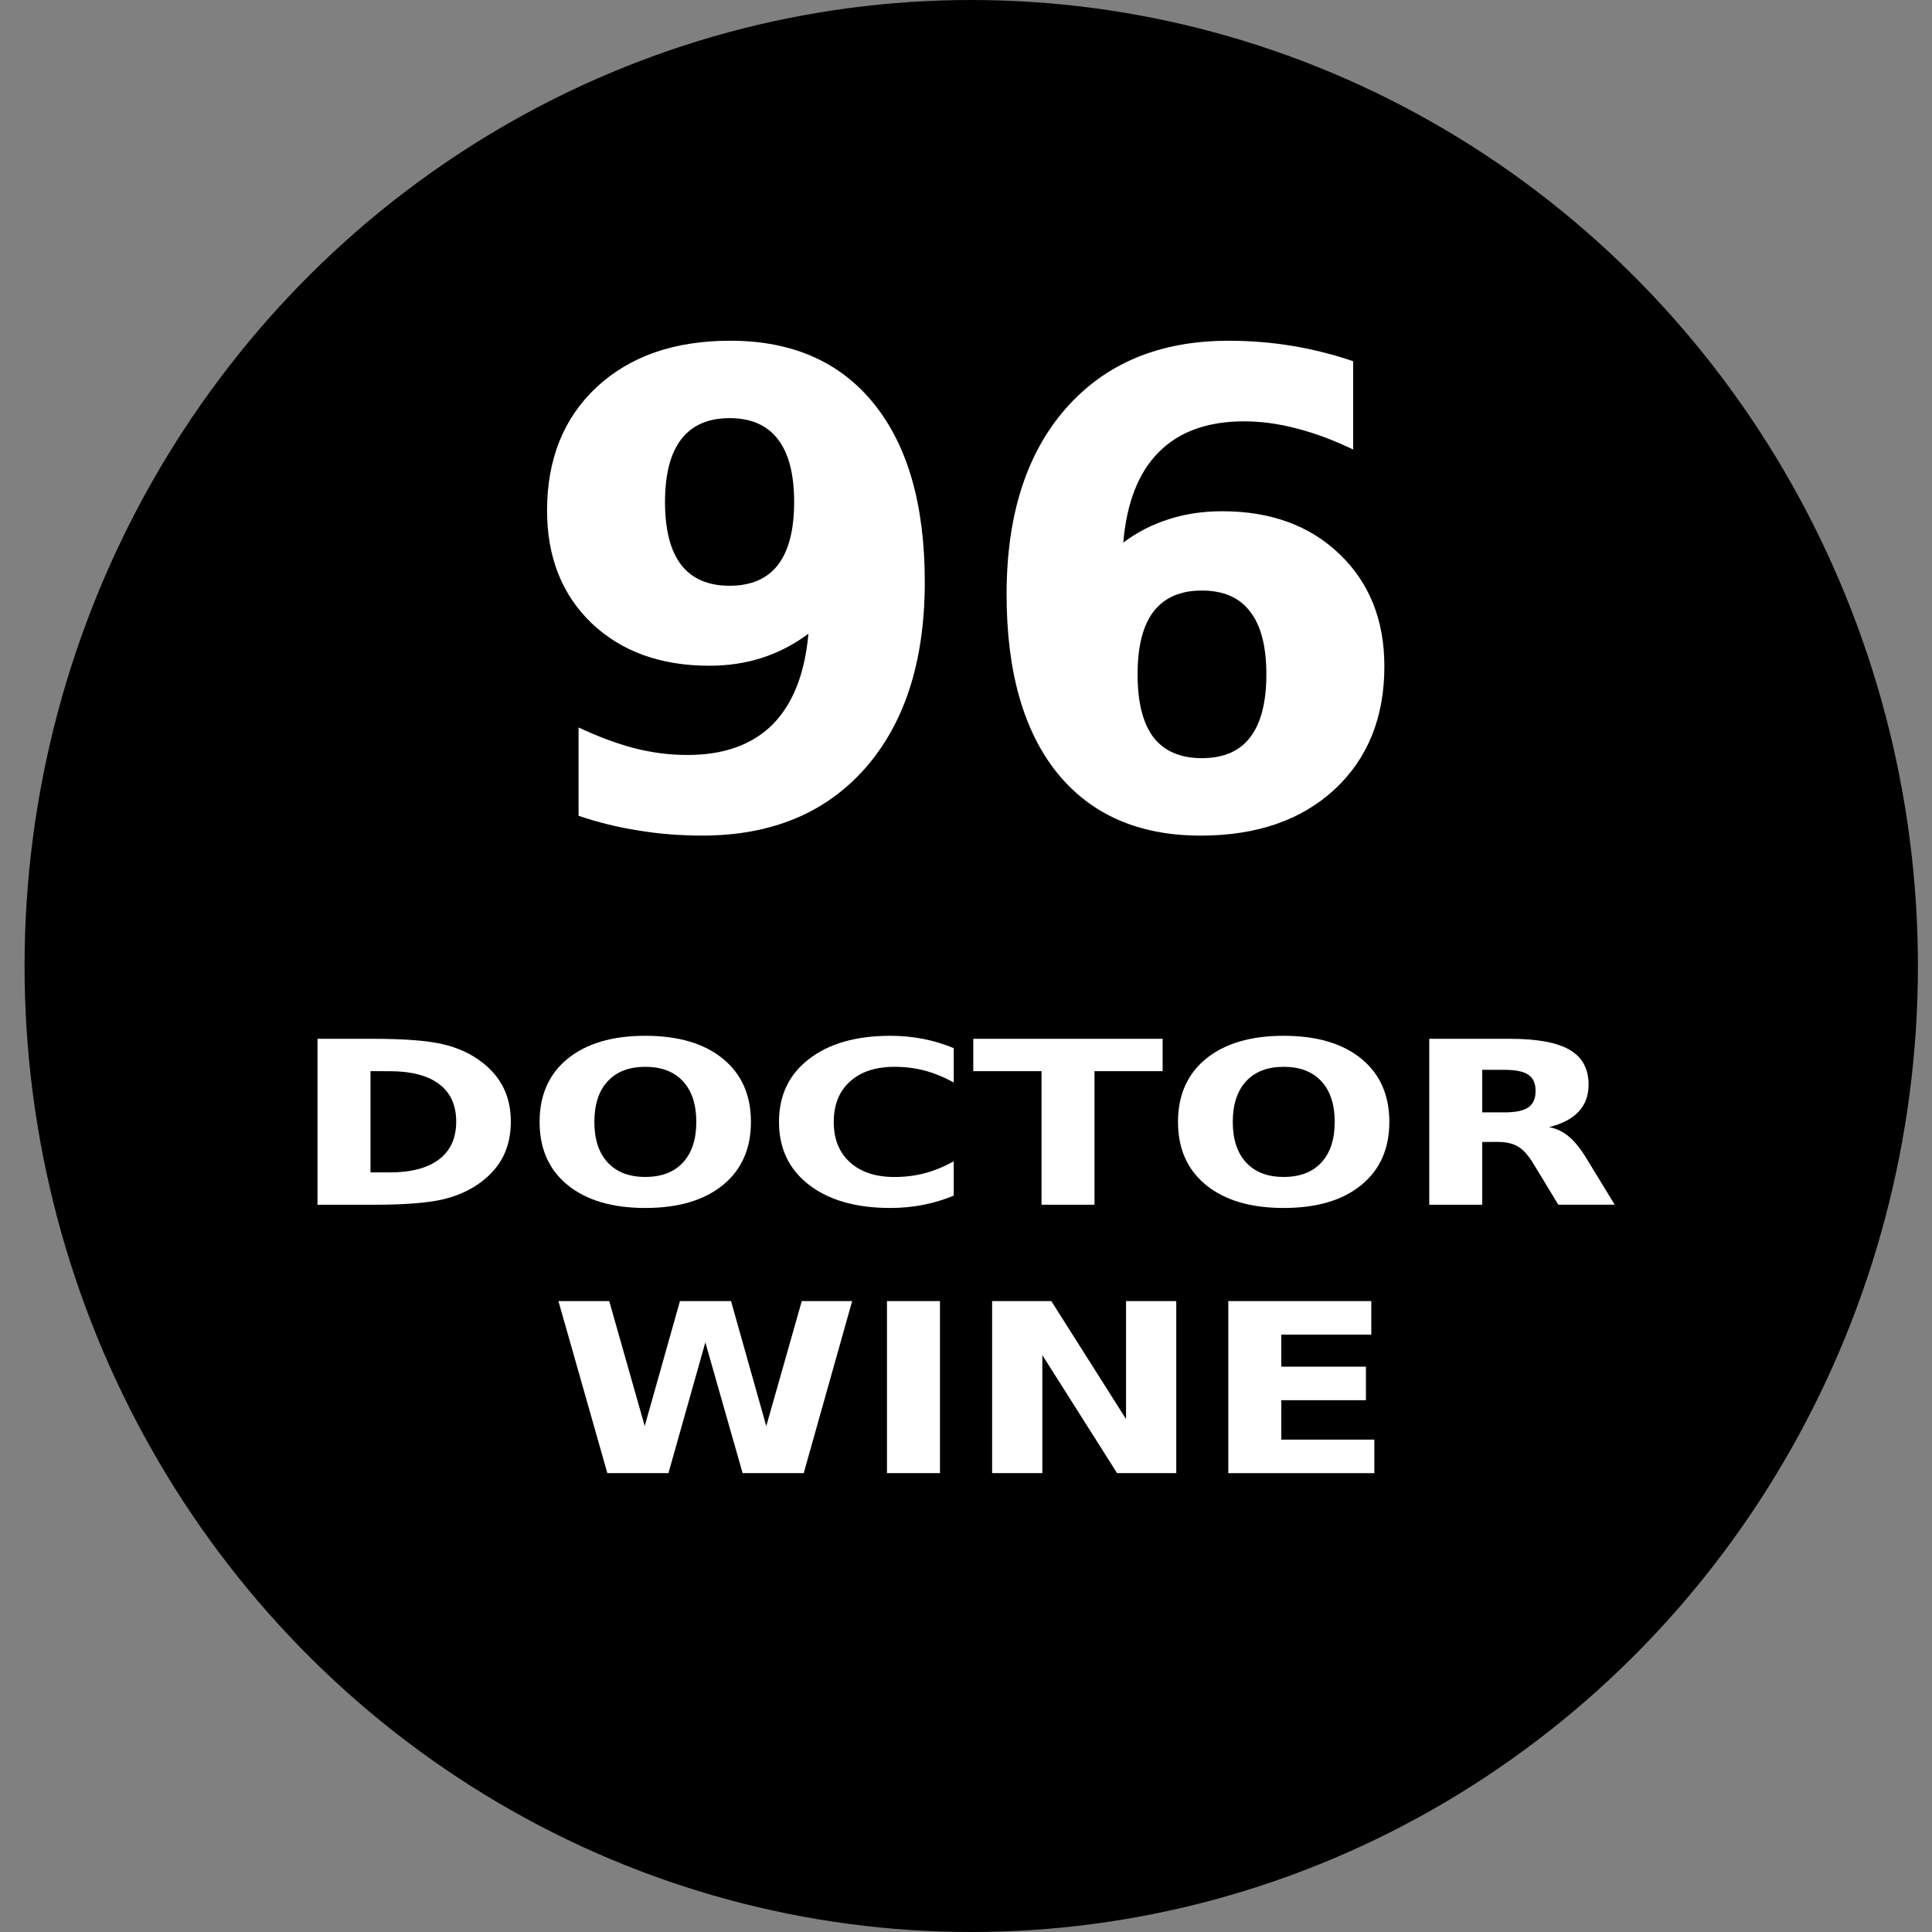 <?xml version="1.0" encoding="UTF-8" standalone="no"?>
<svg
   xmlns:dc="http://purl.org/dc/elements/1.1/"
   xmlns:cc="http://creativecommons.org/ns#"
   xmlns:rdf="http://www.w3.org/1999/02/22-rdf-syntax-ns#"
   xmlns:svg="http://www.w3.org/2000/svg"
   xmlns="http://www.w3.org/2000/svg"
   xmlns:sodipodi="http://sodipodi.sourceforge.net/DTD/sodipodi-0.dtd"
   xmlns:inkscape="http://www.inkscape.org/namespaces/inkscape"
   width="64"
   height="64"
   viewBox="0 0 64 64"
   version="1.1"
   id="svg8"
   sodipodi:docname="Doctor_Wine_96_new.svg"
   inkscape:version="0.92.4 (5da689c313, 2019-01-14)">
  <rect x="0" y="0" width="64" height="64" fill="#808080" stroke="none"/>
  <defs
     id="defs12" />
  <sodipodi:namedview
     pagecolor="#ffffff"
     bordercolor="#666666"
     borderopacity="1"
     objecttolerance="10"
     gridtolerance="10"
     guidetolerance="10"
     inkscape:pageopacity="0"
     inkscape:pageshadow="2"
     inkscape:window-width="1920"
     inkscape:window-height="1017"
     id="namedview10"
     showgrid="false"
     inkscape:zoom="3.6875"
     inkscape:cx="20.524898"
     inkscape:cy="32"
     inkscape:window-x="-8"
     inkscape:window-y="-8"
     inkscape:window-maximized="1"
     inkscape:current-layer="svg8" />
  <g
     id="g6"
     transform="matrix(0.98,0,0,1,0.548,-0.542)"
     style="fill:none;fill-rule:evenodd">
    <circle
       cx="32.271"
       cy="32.542"
       r="32"
       id="circle2"
       style="fill:#000000" />
    <path
       d="m 100.563,42.824 v 4.178 c 0,1.349 -0.899,1.829 -1.929,1.829 -0.979,0 -1.579,-0.449 -1.919,-1.14 l 0.81,-0.659 c 0.29,0.639 0.58,0.909 1.109,0.909 0.68,0 0.859,-0.44 0.859,-1.159 v -3.958 z m 4.761,4.408 h -2.349 l -0.521,1.479 h -1.109 l 2.139,-5.887 h 1.37 l 2.139,5.887 h -1.149 z m -2.049,-0.889 h 1.729 l -0.38,-1.1 c -0.33,-0.93 -0.46,-1.59 -0.46,-1.59 h -0.039 c 0,0 -0.141,0.65 -0.46,1.58 z m 7.339,0.959 -1.01,-1.809 c -0.33,-0.59 -0.449,-0.98 -0.449,-0.98 h -0.04 c 0,0 0.06,0.351 0.06,1.04 v 3.158 h -1.07 v -5.887 h 1.169 l 1.31,2.479 c 0.26,0.489 0.34,0.76 0.34,0.76 h 0.04 c 0,0 0.07,-0.271 0.34,-0.76 l 1.299,-2.479 h 1.139 v 5.887 h -1.068 v -3.158 c 0,-0.689 0.049,-1.04 0.049,-1.04 h -0.039 c 0,0 -0.109,0.391 -0.439,0.98 l -1.01,1.809 z m 8.69,1.409 h -3.739 v -5.887 h 3.738 v 0.93 h -2.67 v 1.549 h 2.359 v 0.909 h -2.359 v 1.569 h 2.67 z m 1.951,-1.72 c 0.109,0.68 0.57,1.02 1.18,1.02 0.568,0 0.969,-0.25 0.969,-0.749 0,-0.479 -0.24,-0.7 -1.139,-1.02 -1.061,-0.36 -1.779,-0.779 -1.779,-1.849 0,-1.26 0.979,-1.699 1.939,-1.699 1.119,0 1.969,0.42 2.078,1.539 l -1.059,0.24 c -0.061,-0.609 -0.471,-0.91 -1,-0.91 -0.5,0 -0.859,0.25 -0.859,0.75 0,0.529 0.42,0.709 1.189,0.979 1.02,0.35 1.729,0.729 1.729,1.839 0,1.199 -0.959,1.699 -2.129,1.699 -1.16,0 -1.879,-0.43 -2.109,-1.5 z m -30.956,10.001 c 0.11,0.68 0.57,1.02 1.18,1.02 0.569,0 0.97,-0.25 0.97,-0.75 0,-0.479 -0.24,-0.699 -1.14,-1.02 -1.06,-0.359 -1.779,-0.779 -1.779,-1.849 0,-1.26 0.979,-1.699 1.939,-1.699 1.119,0 1.969,0.42 2.078,1.539 l -1.059,0.239 c -0.061,-0.609 -0.47,-0.908 -1,-0.908 -0.5,0 -0.859,0.249 -0.859,0.749 0,0.53 0.42,0.71 1.189,0.979 1.02,0.35 1.729,0.729 1.729,1.839 0,1.199 -0.959,1.699 -2.128,1.699 -1.16,0 -1.88,-0.431 -2.109,-1.499 z m 9.128,-4.168 v 3.947 c 0,1.55 -1.119,2.06 -2.329,2.06 -1.199,0 -2.318,-0.51 -2.318,-2.06 v -3.947 h 1.069 v 3.658 c 0,0.989 0.399,1.469 1.249,1.469 0.859,0 1.26,-0.479 1.26,-1.459 v -3.668 z m 6.3,4.748 c -0.529,0.849 -1.199,1.259 -2.419,1.259 -1.549,0 -2.618,-1.1 -2.618,-3.059 0,-1.959 1.1,-3.068 2.788,-3.068 1.12,0 1.869,0.5 2.279,1.439 l -1.01,0.499 c -0.22,-0.659 -0.659,-1.009 -1.319,-1.009 -1.029,0 -1.629,0.819 -1.629,2.149 0,1.318 0.54,2.098 1.609,2.098 0.659,0 1.109,-0.27 1.469,-0.889 z m 4.501,1.139 -1.759,-2.529 h -0.42 v 2.529 h -1.069 v -5.887 h 1.069 v 2.438 h 0.439 l 1.64,-2.438 h 1.239 l -1.989,2.858 2.15,3.028 z m 3.541,-5.887 v 4.957 h 2.52 v 0.93 h -3.588 v -5.887 z m 4.839,0 v 5.887 h -1.068 v -5.887 z m 5.11,3.199 c 0.35,0.489 0.609,1.009 0.609,1.009 h 0.039 c 0,0 -0.039,-0.589 -0.039,-1.328 v -2.879 h 1.068 v 5.887 h -1.018 l -2.26,-3.168 a 7.997,7.997 0 0 1 -0.639,-1.05 h -0.041 c 0,0 0.061,0.579 0.061,1.369 v 2.849 h -1.07 v -5.887 h 1.051 z m 8.238,-0.38 v 3.068 h -0.76 l -0.158,-0.729 c -0.262,0.569 -0.92,0.85 -1.619,0.85 -1.51,0 -2.58,-1.02 -2.58,-3.038 0,-1.969 1.1,-3.089 2.789,-3.089 1.139,0 1.898,0.5 2.279,1.439 l -1.01,0.499 c -0.23,-0.68 -0.709,-1.009 -1.32,-1.009 -0.889,0 -1.629,0.68 -1.629,2.169 0,1.239 0.49,2.148 1.609,2.148 0.789,0 1.359,-0.369 1.359,-1.059 v -0.36 h -1.359 v -0.89 z m -30.754,-22.931 c 0.45,1.174 1.35,1.875 2.674,1.875 2.85,0 3.8,-2.674 3.749,-6.224 h -0.1 c -0.375,1.975 -1.725,2.949 -3.524,2.949 -2.874,0 -4.599,-2.049 -4.599,-4.674 0,-2.924 1.875,-5.024 5.224,-5.024 3.6,0 5.699,2.325 5.699,7.148 0,5.599 -2.425,8.173 -6.523,8.173 -2.3,0 -3.975,-0.975 -4.725,-2.699 z m 3.399,-8.698 c -1.375,0 -2.35,0.95 -2.35,2.45 0,1.549 0.975,2.499 2.35,2.499 1.3,0 2.324,-0.95 2.324,-2.499 0,-1.501 -1.024,-2.45 -2.324,-2.45 z m 9.201,-2.099 h 8.023 v 2.624 h -5.475 l -0.148,3.5 c 0.449,-0.425 1.074,-0.675 1.975,-0.675 2.498,0 4.223,1.575 4.223,4.499 0,3.424 -2.25,5.074 -5.449,5.074 -3.049,0 -4.748,-1.274 -5.098,-3.499 l 2.674,-1.025 c 0.176,1.55 1.074,2.274 2.549,2.274 1.451,0 2.5,-0.774 2.5,-2.599 0,-1.825 -1,-2.524 -2.25,-2.524 -0.799,0 -1.248,0.275 -1.623,0.625 h -2.176 z"
       id="path4"
       inkscape:connector-curvature="0"
       style="fill:#ffffff" />
  </g>
  <g
     aria-label="94"
     transform="matrix(0.992,0,0,1.008,-100.068,-5.153)"
     style="font-style:normal;font-weight:normal;font-size:21.333px;line-height:1.25;font-family:sans-serif;letter-spacing:0px;word-spacing:0px;fill:#ffffff;fill-opacity:1;stroke:none;stroke-width:0.992"
     id="text18">
    <path
       d="m 19.488,25.216 v -2.875 q 0.958,0.448 1.833,0.677 0.875,0.219 1.729,0.219 1.792,0 2.792,-0.99 1,-1 1.177,-2.958 -0.708,0.521 -1.51,0.781 -0.802,0.26 -1.74,0.26 -2.385,0 -3.854,-1.385 -1.458,-1.396 -1.458,-3.667 0,-2.51 1.625,-4.021 1.635,-1.51 4.375,-1.51 3.042,0 4.708,2.052 1.667,2.052 1.667,5.802 0,3.854 -1.948,6.062 -1.948,2.198 -5.344,2.198 -1.094,0 -2.094,-0.167 -1,-0.156 -1.958,-0.479 z m 4.948,-7.49 q 1.052,0 1.583,-0.677 0.531,-0.688 0.531,-2.052 0,-1.354 -0.531,-2.042 -0.531,-0.688 -1.583,-0.688 -1.052,0 -1.583,0.688 -0.531,0.688 -0.531,2.042 0,1.365 0.531,2.052 0.531,0.677 1.583,0.677 z"
       style="font-style:normal;font-variant:normal;font-weight:bold;font-stretch:normal;font-size:21.333px;font-family:sans-serif;-inkscape-font-specification:'sans-serif, Bold';font-variant-ligatures:normal;font-variant-caps:normal;font-variant-numeric:normal;font-feature-settings:normal;text-align:start;writing-mode:lr-tb;text-anchor:start;fill:#ffffff;stroke-width:0.992"
       id="path30"
       inkscape:connector-curvature="0" />
    <path
       d="m 40.041,13.31 -4.396,6.51 h 4.396 z m -0.667,-3.302 h 4.458 v 9.812 h 2.219 v 2.906 h -2.219 v 2.833 h -3.792 v -2.833 h -6.896 v -3.438 z"
       style="font-style:normal;font-variant:normal;font-weight:bold;font-stretch:normal;font-size:21.333px;font-family:sans-serif;-inkscape-font-specification:'sans-serif, Bold';font-variant-ligatures:normal;font-variant-caps:normal;font-variant-numeric:normal;font-feature-settings:normal;text-align:start;writing-mode:lr-tb;text-anchor:start;fill:#ffffff;stroke-width:0.992"
       id="path32"
       inkscape:connector-curvature="0" />
  </g>
  <g
     aria-label="ROBERT "
     transform="matrix(0.992,0,0,1.008,-96.814,3.797)"
     style="font-style:normal;font-weight:normal;font-size:9.333px;line-height:1.25;font-family:sans-serif;letter-spacing:0px;word-spacing:0px;fill:#ffffff;fill-opacity:1;stroke:none;stroke-width:0.992"
     id="text22">
    <path
       d="m 17.097,37.436 q 0.296,0.1 0.574,0.428 0.283,0.328 0.565,0.902 l 0.934,1.859 H 18.181 L 17.311,38.881 q -0.337,-0.684 -0.656,-0.907 -0.314,-0.223 -0.861,-0.223 h -1.003 v 2.876 h -0.921 v -6.804 h 2.078 q 1.167,0 1.741,0.488 0.574,0.488 0.574,1.472 0,0.643 -0.301,1.066 -0.296,0.424 -0.866,0.588 z m -2.306,-2.857 v 2.415 h 1.158 q 0.665,0 1.003,-0.305 0.342,-0.31 0.342,-0.907 0,-0.597 -0.342,-0.898 -0.337,-0.305 -1.003,-0.305 z"
       style="font-style:normal;font-variant:normal;font-weight:normal;font-stretch:normal;font-size:9.333px;font-family:sans-serif;-inkscape-font-specification:'sans-serif, Normal';font-variant-ligatures:normal;font-variant-caps:normal;font-variant-numeric:normal;font-feature-settings:normal;text-align:start;writing-mode:lr-tb;text-anchor:start;fill:#ffffff;stroke-width:0.992"
       id="path35"
       inkscape:connector-curvature="0" />
    <path
       d="m 23.121,34.447 q -1.003,0 -1.595,0.747 -0.588,0.747 -0.588,2.037 0,1.285 0.588,2.033 0.592,0.747 1.595,0.747 1.003,0 1.586,-0.747 0.588,-0.747 0.588,-2.033 0,-1.29 -0.588,-2.037 -0.583,-0.747 -1.586,-0.747 z m 0,-0.747 q 1.431,0 2.288,0.962 0.857,0.957 0.857,2.57 0,1.609 -0.857,2.57 -0.857,0.957 -2.288,0.957 -1.436,0 -2.297,-0.957 -0.857,-0.957 -0.857,-2.57 0,-1.613 0.857,-2.57 0.861,-0.962 2.297,-0.962 z"
       style="font-style:normal;font-variant:normal;font-weight:normal;font-stretch:normal;font-size:9.333px;font-family:sans-serif;-inkscape-font-specification:'sans-serif, Normal';font-variant-ligatures:normal;font-variant-caps:normal;font-variant-numeric:normal;font-feature-settings:normal;text-align:start;writing-mode:lr-tb;text-anchor:start;fill:#ffffff;stroke-width:0.992"
       id="path37"
       inkscape:connector-curvature="0" />
    <path
       d="m 28.626,37.377 v 2.493 h 1.477 q 0.743,0 1.098,-0.305 0.36,-0.31 0.36,-0.943 0,-0.638 -0.36,-0.939 -0.355,-0.305 -1.098,-0.305 z m 0,-2.798 v 2.051 h 1.363 q 0.674,0 1.003,-0.251 0.333,-0.255 0.333,-0.775 0,-0.515 -0.333,-0.77 -0.328,-0.255 -1.003,-0.255 z m -0.921,-0.757 h 2.352 q 1.053,0 1.622,0.438 0.57,0.438 0.57,1.244 0,0.624 -0.292,0.993 -0.292,0.369 -0.857,0.46 0.679,0.146 1.053,0.611 0.378,0.46 0.378,1.153 0,0.911 -0.62,1.408 -0.62,0.497 -1.764,0.497 h -2.443 z"
       style="font-style:normal;font-variant:normal;font-weight:normal;font-stretch:normal;font-size:9.333px;font-family:sans-serif;-inkscape-font-specification:'sans-serif, Normal';font-variant-ligatures:normal;font-variant-caps:normal;font-variant-numeric:normal;font-feature-settings:normal;text-align:start;writing-mode:lr-tb;text-anchor:start;fill:#ffffff;stroke-width:0.992"
       id="path39"
       inkscape:connector-curvature="0" />
    <path
       d="m 34.104,33.823 h 4.302 v 0.775 h -3.382 v 2.014 h 3.24 v 0.775 h -3.24 v 2.465 h 3.464 v 0.775 h -4.384 z"
       style="font-style:normal;font-variant:normal;font-weight:normal;font-stretch:normal;font-size:9.333px;font-family:sans-serif;-inkscape-font-specification:'sans-serif, Normal';font-variant-ligatures:normal;font-variant-caps:normal;font-variant-numeric:normal;font-feature-settings:normal;text-align:start;writing-mode:lr-tb;text-anchor:start;fill:#ffffff;stroke-width:0.992"
       id="path41"
       inkscape:connector-curvature="0" />
    <path
       d="m 43.237,37.436 q 0.296,0.1 0.574,0.428 0.283,0.328 0.565,0.902 l 0.934,1.859 H 44.322 L 43.451,38.881 q -0.337,-0.684 -0.656,-0.907 -0.314,-0.223 -0.861,-0.223 h -1.003 v 2.876 h -0.921 v -6.804 h 2.078 q 1.167,0 1.741,0.488 0.574,0.488 0.574,1.472 0,0.643 -0.301,1.066 -0.296,0.424 -0.866,0.588 z m -2.306,-2.857 v 2.415 h 1.158 q 0.665,0 1.003,-0.305 0.342,-0.31 0.342,-0.907 0,-0.597 -0.342,-0.898 -0.337,-0.305 -1.003,-0.305 z"
       style="font-style:normal;font-variant:normal;font-weight:normal;font-stretch:normal;font-size:9.333px;font-family:sans-serif;-inkscape-font-specification:'sans-serif, Normal';font-variant-ligatures:normal;font-variant-caps:normal;font-variant-numeric:normal;font-feature-settings:normal;text-align:start;writing-mode:lr-tb;text-anchor:start;fill:#ffffff;stroke-width:0.992"
       id="path43"
       inkscape:connector-curvature="0" />
    <path
       d="m 44.882,33.823 h 5.756 v 0.775 h -2.415 v 6.029 h -0.925 v -6.029 h -2.415 z"
       style="font-style:normal;font-variant:normal;font-weight:normal;font-stretch:normal;font-size:9.333px;font-family:sans-serif;-inkscape-font-specification:'sans-serif, Normal';font-variant-ligatures:normal;font-variant-caps:normal;font-variant-numeric:normal;font-feature-settings:normal;text-align:start;writing-mode:lr-tb;text-anchor:start;fill:#ffffff;stroke-width:0.992"
       id="path45"
       inkscape:connector-curvature="0" />
  </g>
  <g
     aria-label="PARKER"
     transform="matrix(0.99,0,0,1.01,-97.085,6.78)"
     style="font-style:normal;font-variant:normal;font-weight:normal;font-stretch:normal;font-size:9.333px;line-height:1.25;font-family:sans-serif;-inkscape-font-specification:'sans-serif, Normal';font-variant-ligatures:normal;font-variant-caps:normal;font-variant-numeric:normal;font-feature-settings:normal;text-align:start;letter-spacing:0px;word-spacing:0px;writing-mode:lr-tb;text-anchor:start;fill:#ffffff;fill-opacity:1;stroke:none;stroke-width:0.99"
     id="text28">
    <path
       d="m 15.625,46.041 v 2.557 h 1.158 q 0.643,0 0.993,-0.333 0.351,-0.333 0.351,-0.948 0,-0.611 -0.351,-0.943 -0.351,-0.333 -0.993,-0.333 z M 14.704,45.284 h 2.078 q 1.144,0 1.727,0.52 0.588,0.515 0.588,1.513 0,1.007 -0.588,1.522 -0.583,0.515 -1.727,0.515 h -1.158 v 2.734 H 14.704 Z"
       style="font-size:9.333px;stroke-width:0.99"
       id="path48"
       inkscape:connector-curvature="0" />
    <path
       d="m 22.01,46.191 -1.249,3.386 h 2.502 z m -0.52,-0.907 h 1.044 l 2.593,6.804 H 24.17 L 23.55,50.343 h -3.067 l -0.62,1.745 h -0.971 z"
       style="font-size:9.333px;stroke-width:0.99"
       id="path50"
       inkscape:connector-curvature="0" />
    <path
       d="m 29.343,48.898 q 0.296,0.1 0.574,0.428 0.283,0.328 0.565,0.902 l 0.934,1.859 H 30.427 L 29.557,50.343 Q 29.219,49.659 28.9,49.436 28.586,49.212 28.039,49.212 h -1.003 v 2.876 h -0.921 v -6.804 h 2.078 q 1.167,0 1.741,0.488 0.574,0.488 0.574,1.472 0,0.643 -0.301,1.066 -0.296,0.424 -0.866,0.588 z m -2.306,-2.857 v 2.415 h 1.158 q 0.665,0 1.003,-0.305 0.342,-0.31 0.342,-0.907 0,-0.597 -0.342,-0.898 -0.337,-0.305 -1.003,-0.305 z"
       style="font-size:9.333px;stroke-width:0.99"
       id="path52"
       inkscape:connector-curvature="0" />
    <path
       d="m 32.606,45.284 h 0.921 v 2.876 l 3.053,-2.876 h 1.185 l -3.377,3.172 3.618,3.632 H 36.794 L 33.526,48.811 v 3.277 h -0.921 z"
       style="font-size:9.333px;stroke-width:0.99"
       id="path54"
       inkscape:connector-curvature="0" />
    <path
       d="m 38.731,45.284 h 4.302 v 0.775 h -3.382 v 2.014 h 3.24 v 0.775 h -3.24 v 2.465 h 3.464 v 0.775 h -4.384 z"
       style="font-size:9.333px;stroke-width:0.99"
       id="path56"
       inkscape:connector-curvature="0" />
    <path
       d="m 47.863,48.898 q 0.296,0.1 0.574,0.428 0.283,0.328 0.565,0.902 l 0.934,1.859 H 48.948 L 48.078,50.343 q -0.337,-0.684 -0.656,-0.907 -0.314,-0.223 -0.861,-0.223 h -1.003 v 2.876 h -0.921 v -6.804 h 2.078 q 1.167,0 1.741,0.488 0.574,0.488 0.574,1.472 0,0.643 -0.301,1.066 -0.296,0.424 -0.866,0.588 z m -2.306,-2.857 v 2.415 h 1.158 q 0.665,0 1.003,-0.305 0.342,-0.31 0.342,-0.907 0,-0.597 -0.342,-0.898 -0.337,-0.305 -1.003,-0.305 z"
       style="font-size:9.333px;stroke-width:0.99"
       id="path58"
       inkscape:connector-curvature="0" />
  </g>
  <g
     aria-label="96"
     transform="scale(0.997,1.003)"
     style="font-style:normal;font-variant:normal;font-weight:bold;font-stretch:normal;font-size:21.637px;line-height:1.25;font-family:sans-serif;-inkscape-font-specification:'sans-serif, Bold';font-variant-ligatures:normal;font-variant-caps:normal;font-variant-numeric:normal;font-feature-settings:normal;text-align:start;letter-spacing:0px;word-spacing:0px;writing-mode:lr-tb;text-anchor:start;fill:#ffffff;fill-opacity:1;stroke:none;stroke-width:1.087"
     id="text63">
    <path
       d="m 19.223,26.942 v -2.916 q 0.972,0.454 1.859,0.687 0.887,0.222 1.754,0.222 1.817,0 2.831,-1.004 1.014,-1.014 1.194,-3 -0.718,0.528 -1.532,0.792 -0.814,0.264 -1.764,0.264 -2.419,0 -3.909,-1.405 -1.479,-1.416 -1.479,-3.719 0,-2.546 1.648,-4.078 1.659,-1.532 4.437,-1.532 3.085,0 4.775,2.081 1.69,2.081 1.69,5.885 0,3.909 -1.976,6.149 -1.976,2.229 -5.42,2.229 -1.109,0 -2.124,-0.169 -1.014,-0.158 -1.986,-0.486 z m 5.018,-7.596 q 1.067,0 1.606,-0.687 0.539,-0.697 0.539,-2.081 0,-1.373 -0.539,-2.071 -0.539,-0.697 -1.606,-0.697 -1.067,0 -1.606,0.697 -0.539,0.697 -0.539,2.071 0,1.384 0.539,2.081 0.539,0.687 1.606,0.687 z"
       style=""
       id="path40" />
    <path
       d="m 39.931,19.504 q -1.067,0 -1.606,0.697 -0.528,0.687 -0.528,2.071 0,1.384 0.528,2.081 0.539,0.687 1.606,0.687 1.078,0 1.606,-0.687 0.539,-0.697 0.539,-2.081 0,-1.384 -0.539,-2.071 -0.528,-0.697 -1.606,-0.697 z m 5.029,-7.575 v 2.916 q -1.004,-0.475 -1.891,-0.697 -0.887,-0.232 -1.733,-0.232 -1.817,0 -2.831,1.014 -1.014,1.004 -1.183,2.99 0.697,-0.518 1.511,-0.771 0.814,-0.264 1.775,-0.264 2.419,0 3.899,1.416 1.49,1.416 1.49,3.708 0,2.536 -1.659,4.068 -1.659,1.521 -4.448,1.521 -3.074,0 -4.765,-2.071 -1.68,-2.081 -1.68,-5.895 0,-3.909 1.965,-6.138 1.976,-2.24 5.409,-2.24 1.088,0 2.113,0.169 1.025,0.169 2.029,0.507 z"
       style=""
       id="path42" />
  </g>
  <g
     aria-label="DOCTOR"
     transform="scale(1.113,0.899)"
     style="font-style:normal;font-variant:normal;font-weight:bold;font-stretch:normal;font-size:8.387px;line-height:1.25;font-family:sans-serif;-inkscape-font-specification:'sans-serif, Bold';font-variant-ligatures:normal;font-variant-caps:normal;font-variant-numeric:normal;font-feature-settings:normal;text-align:start;letter-spacing:0px;word-spacing:0px;writing-mode:lr-tb;text-anchor:start;fill:#ffffff;fill-opacity:1;stroke:none;stroke-width:0.899"
     id="text67">
    <path
       d="m 11.027,39.47 v 3.731 h 0.565 q 0.966,0 1.474,-0.479 0.512,-0.479 0.512,-1.392 0,-0.909 -0.508,-1.384 -0.508,-0.475 -1.478,-0.475 z M 9.45,38.278 h 1.663 q 1.392,0 2.072,0.201 0.684,0.197 1.171,0.672 0.43,0.414 0.639,0.954 0.209,0.541 0.209,1.224 0,0.692 -0.209,1.237 -0.209,0.541 -0.639,0.954 -0.491,0.475 -1.179,0.676 -0.688,0.197 -2.064,0.197 H 9.45 Z"
       style=""
       id="path46" />
    <path
       d="m 19.205,39.31 q -0.721,0 -1.118,0.532 -0.397,0.532 -0.397,1.499 0,0.962 0.397,1.495 0.397,0.532 1.118,0.532 0.725,0 1.122,-0.532 0.397,-0.532 0.397,-1.495 0,-0.966 -0.397,-1.499 -0.397,-0.532 -1.122,-0.532 z m 0,-1.143 q 1.474,0 2.31,0.844 0.835,0.844 0.835,2.33 0,1.482 -0.835,2.326 -0.835,0.844 -2.31,0.844 -1.47,0 -2.31,-0.844 -0.835,-0.844 -0.835,-2.326 0,-1.487 0.835,-2.33 0.839,-0.844 2.31,-0.844 z"
       style=""
       id="path49" />
    <path
       d="m 28.386,44.056 q -0.434,0.225 -0.905,0.34 -0.471,0.115 -0.983,0.115 -1.527,0 -2.42,-0.852 -0.893,-0.856 -0.893,-2.318 0,-1.466 0.893,-2.318 0.893,-0.856 2.42,-0.856 0.512,0 0.983,0.115 0.471,0.115 0.905,0.34 v 1.265 q -0.438,-0.299 -0.864,-0.438 -0.426,-0.139 -0.897,-0.139 -0.844,0 -1.327,0.541 -0.483,0.541 -0.483,1.491 0,0.946 0.483,1.487 0.483,0.541 1.327,0.541 0.471,0 0.897,-0.139 0.426,-0.139 0.864,-0.438 z"
       style=""
       id="path51" />
    <path
       d="m 28.968,38.278 h 5.635 v 1.192 h -2.027 v 4.922 h -1.577 v -4.922 h -2.031 z"
       style=""
       id="path53" />
    <path
       d="m 38.206,39.31 q -0.721,0 -1.118,0.532 -0.397,0.532 -0.397,1.499 0,0.962 0.397,1.495 0.397,0.532 1.118,0.532 0.725,0 1.122,-0.532 0.397,-0.532 0.397,-1.495 0,-0.966 -0.397,-1.499 -0.397,-0.532 -1.122,-0.532 z m 0,-1.143 q 1.474,0 2.31,0.844 0.835,0.844 0.835,2.33 0,1.482 -0.835,2.326 -0.835,0.844 -2.31,0.844 -1.47,0 -2.31,-0.844 -0.835,-0.844 -0.835,-2.326 0,-1.487 0.835,-2.33 0.839,-0.844 2.31,-0.844 z"
       style=""
       id="path55" />
    <path
       d="m 44.779,40.989 q 0.496,0 0.708,-0.184 0.217,-0.184 0.217,-0.606 0,-0.418 -0.217,-0.598 -0.213,-0.18 -0.708,-0.18 h -0.663 v 1.568 z m -0.663,1.089 v 2.314 h -1.577 v -6.114 h 2.408 q 1.208,0 1.769,0.405 0.565,0.405 0.565,1.282 0,0.606 -0.295,0.995 -0.291,0.389 -0.88,0.573 0.324,0.074 0.577,0.336 0.258,0.258 0.52,0.786 l 0.856,1.736 h -1.679 l -0.745,-1.519 q -0.225,-0.459 -0.459,-0.627 -0.229,-0.168 -0.614,-0.168 z"
       style=""
       id="path57" />
  </g>
  <g
     aria-label="WINE"
     transform="scale(1.093,0.915)"
     style="font-style:normal;font-variant:normal;font-weight:bold;font-stretch:normal;font-size:8.543px;line-height:1.25;font-family:sans-serif;-inkscape-font-specification:'sans-serif, Bold';font-variant-ligatures:normal;font-variant-caps:normal;font-variant-numeric:normal;font-feature-settings:normal;text-align:start;letter-spacing:0px;word-spacing:0px;writing-mode:lr-tb;text-anchor:start;fill:#ffffff;fill-opacity:1;stroke:none;stroke-width:0.915"
     id="text73">
    <path
       d="m 16.925,47.104 h 1.539 l 1.076,4.526 1.068,-4.526 h 1.548 l 1.068,4.526 1.076,-4.526 h 1.527 l -1.468,6.228 h -1.852 l -1.13,-4.734 -1.118,4.734 h -1.852 z"
       style=""
       id="path60" />
    <path
       d="m 26.882,47.104 h 1.606 v 6.228 h -1.606 z"
       style=""
       id="path62" />
    <path
       d="m 30.069,47.104 h 1.794 l 2.265,4.271 v -4.271 h 1.522 v 6.228 h -1.794 l -2.265,-4.271 v 4.271 h -1.522 z"
       style=""
       id="path64" />
    <path
       d="m 37.227,47.104 h 4.334 v 1.214 h -2.728 v 1.16 h 2.565 v 1.214 h -2.565 v 1.427 h 2.82 v 1.214 h -4.426 z"
       style=""
       id="path66" />
  </g>
</svg>
